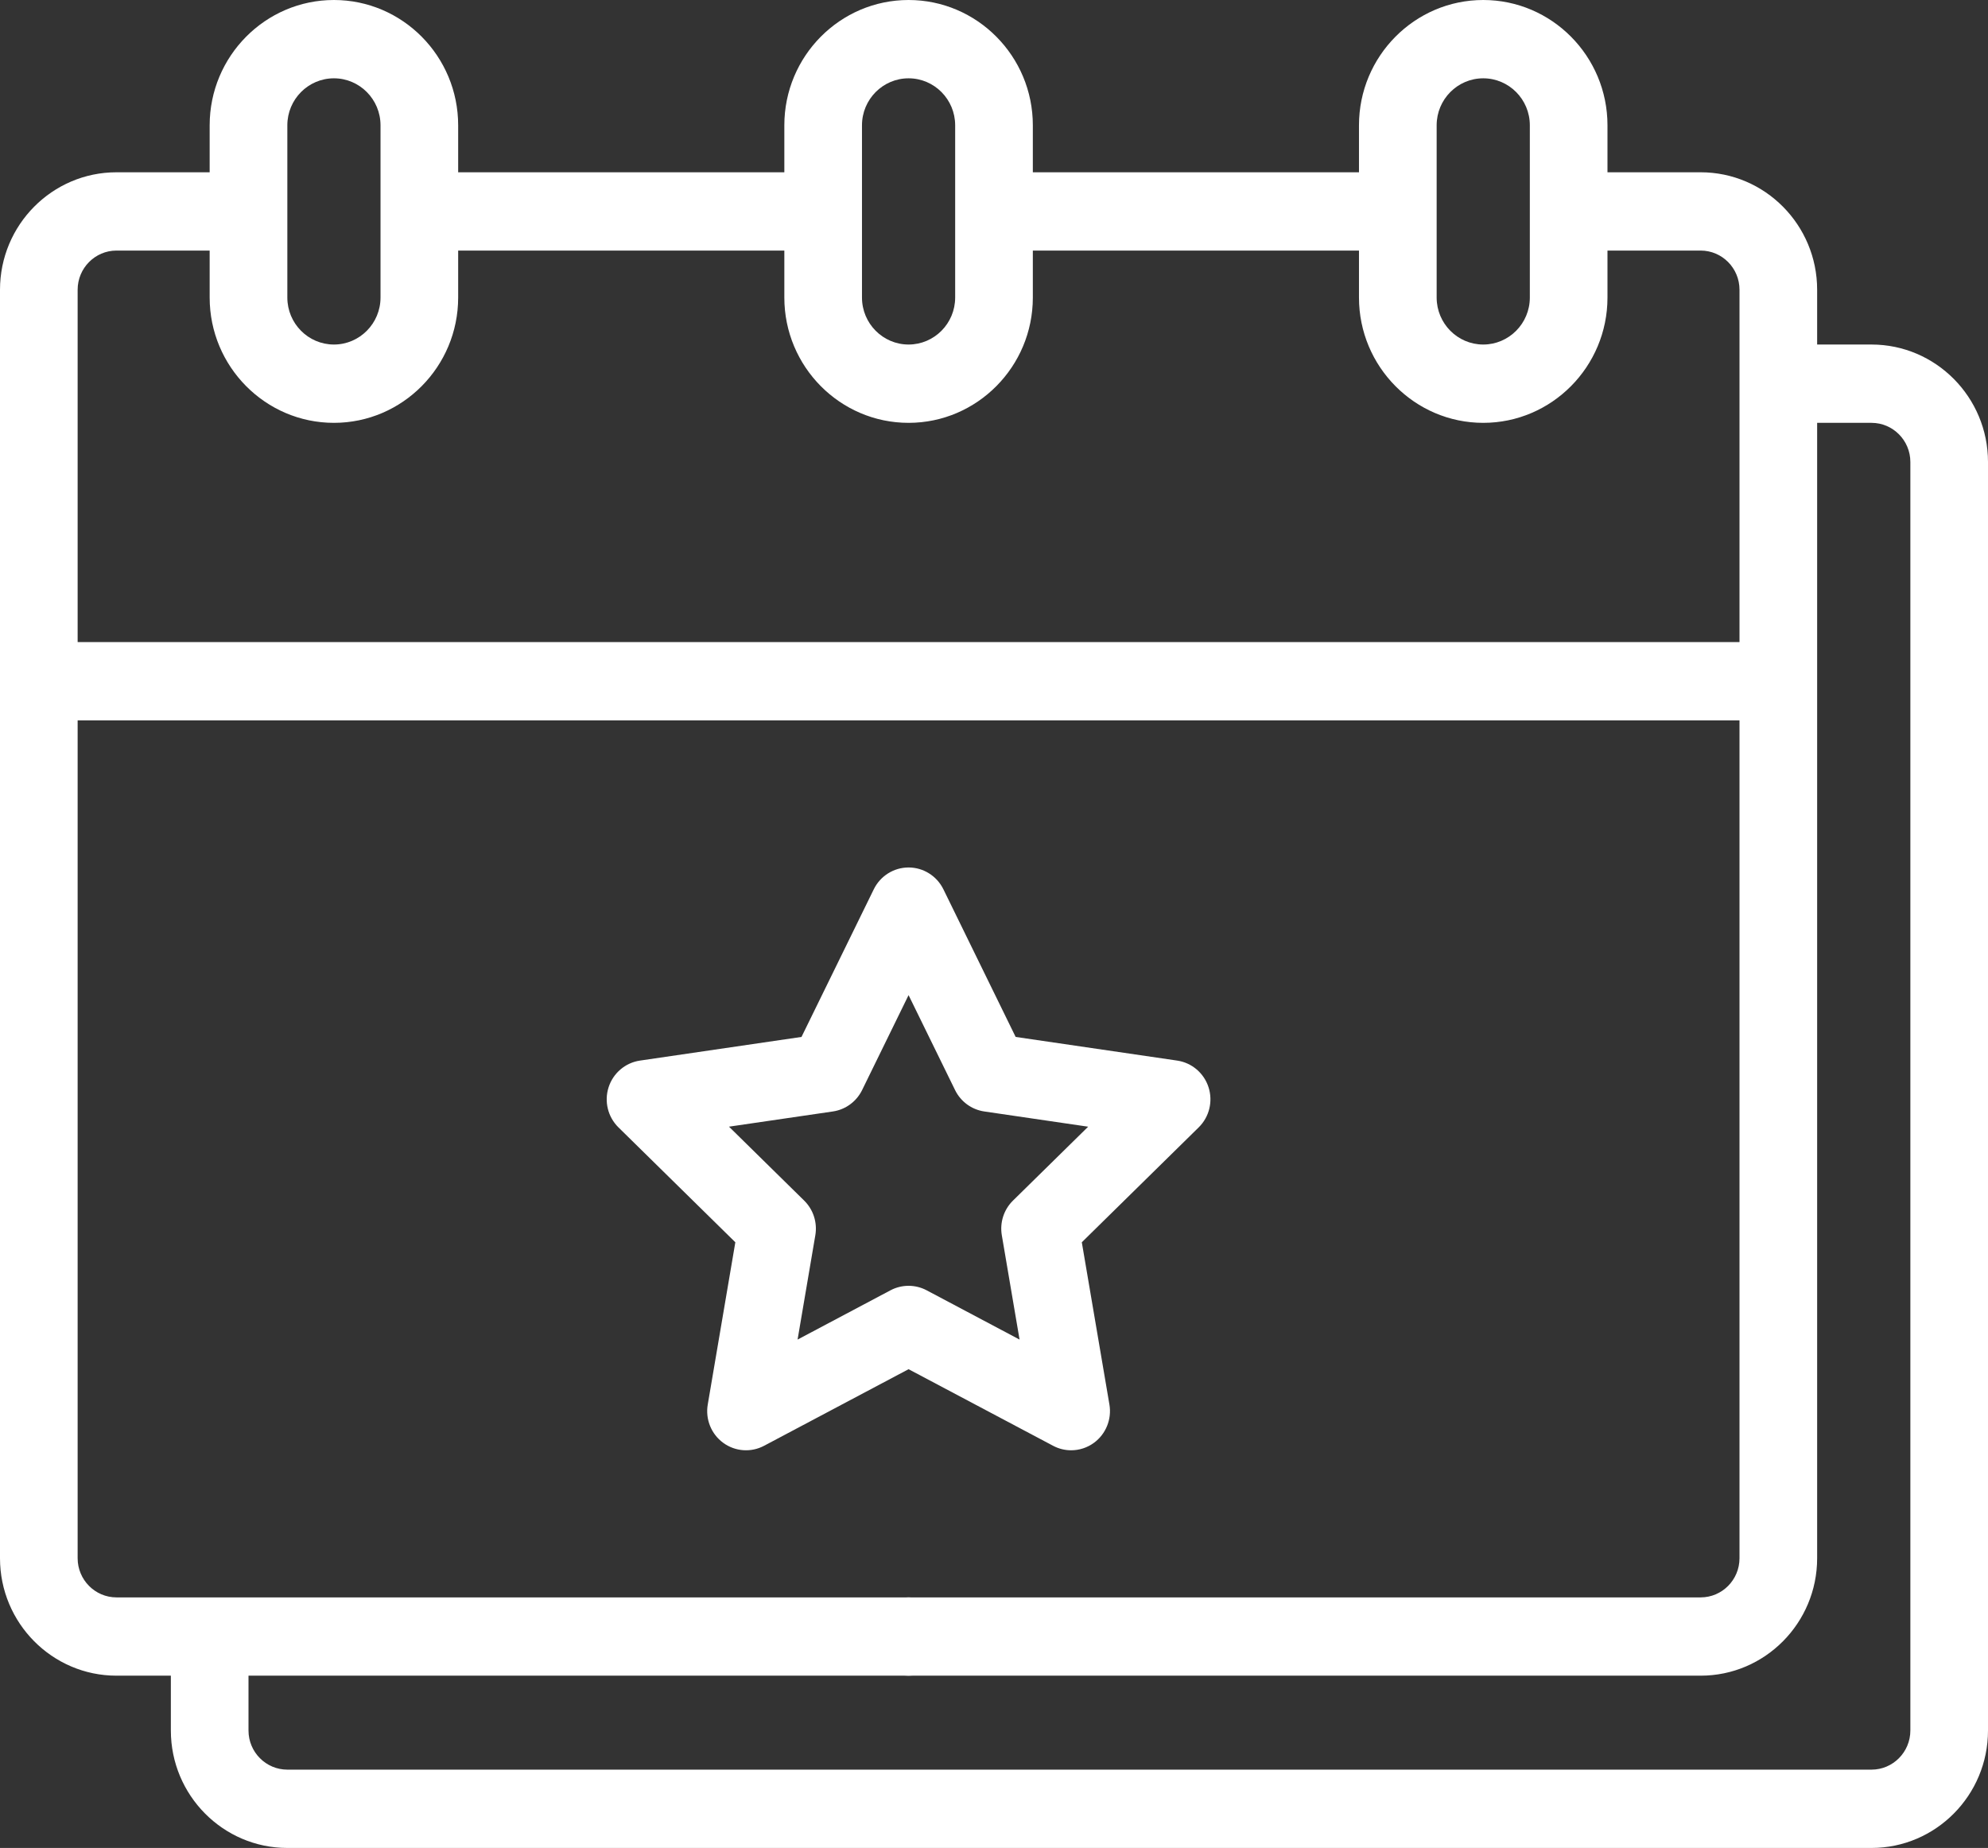 <svg width="71" height="66" viewBox="0 0 71 66" fill="none" xmlns="http://www.w3.org/2000/svg">
<rect x="0" y="0" width="71" height="66" fill="#333333" stroke="none"/>
<path d="M66.84 12.305H64.898V10.348C64.898 8.034 63.032 6.153 60.738 6.153H57.41V4.475C57.41 2.007 55.419 0 52.973 0C50.526 0 48.535 2.007 48.535 4.475V6.153H36.887V4.475C36.887 2.007 34.896 0 32.449 0C30.002 0 28.012 2.007 28.012 4.475V6.153H16.363V4.475C16.363 2.007 14.373 0 11.926 0C9.479 0 7.488 2.007 7.488 4.475V6.153H4.16C1.866 6.153 0 8.034 0 10.348V55.653C0 57.966 1.866 59.847 4.16 59.847H6.102V61.805C6.102 64.118 7.968 66 10.262 66H66.84C69.134 66 71 64.118 71 61.805V16.5C71 14.187 69.134 12.305 66.84 12.305ZM51.309 4.475C51.309 3.549 52.055 2.797 52.973 2.797C53.89 2.797 54.637 3.549 54.637 4.475V10.627C54.637 11.552 53.89 12.305 52.973 12.305C52.055 12.305 51.309 11.552 51.309 10.627V4.475ZM30.785 4.475C30.785 3.549 31.532 2.797 32.449 2.797C33.367 2.797 34.113 3.549 34.113 4.475V10.627C34.113 11.552 33.367 12.305 32.449 12.305C31.532 12.305 30.785 11.552 30.785 10.627V4.475ZM10.262 4.475C10.262 3.549 11.008 2.797 11.926 2.797C12.843 2.797 13.59 3.549 13.59 4.475V10.627C13.59 11.552 12.843 12.305 11.926 12.305C11.008 12.305 10.262 11.552 10.262 10.627V4.475ZM4.16 8.949H7.488V10.627C7.488 13.094 9.479 15.102 11.926 15.102C14.373 15.102 16.363 13.094 16.363 10.627V8.949H28.012V10.627C28.012 13.094 30.002 15.102 32.449 15.102C34.896 15.102 36.887 13.094 36.887 10.627V8.949H48.535V10.627C48.535 13.094 50.526 15.102 52.973 15.102C55.419 15.102 57.41 13.094 57.41 10.627V8.949H60.738C61.503 8.949 62.125 9.576 62.125 10.348V22.932H2.773V10.348C2.773 9.576 3.396 8.949 4.16 8.949ZM68.227 61.805C68.227 62.576 67.605 63.203 66.84 63.203H10.262C9.497 63.203 8.875 62.576 8.875 61.805V59.847H26.209C26.975 59.847 27.596 59.221 27.596 58.449C27.596 57.677 26.975 57.051 26.209 57.051H4.16C3.396 57.051 2.773 56.424 2.773 55.653V25.729H62.125V55.653C62.125 56.424 61.503 57.051 60.738 57.051H24.822C24.056 57.051 23.436 57.677 23.436 58.449C23.436 59.221 24.056 59.847 24.822 59.847H60.738C63.032 59.847 64.898 57.966 64.898 55.653V15.102H66.84C67.605 15.102 68.227 15.729 68.227 16.5V61.805Z" fill="white"/>
<path d="M37.61 51.636C37.813 51.744 38.034 51.797 38.255 51.797C38.542 51.797 38.828 51.707 39.07 51.53C39.497 51.217 39.711 50.687 39.622 50.162L38.636 44.368L42.811 40.264C43.189 39.893 43.325 39.337 43.162 38.831C42.999 38.325 42.565 37.956 42.043 37.879L36.273 37.034L33.693 31.762C33.459 31.285 32.977 30.982 32.449 30.982C31.921 30.982 31.439 31.285 31.206 31.762L28.625 37.034L22.856 37.879C22.333 37.956 21.899 38.325 21.736 38.831C21.573 39.337 21.709 39.893 22.087 40.264L26.262 44.368L25.277 50.162C25.187 50.687 25.401 51.217 25.828 51.53C26.255 51.843 26.822 51.884 27.289 51.636L32.449 48.901L37.61 51.636ZM28.485 47.843L29.119 44.116C29.196 43.663 29.047 43.2 28.72 42.879L26.035 40.239L29.746 39.696C30.197 39.63 30.588 39.343 30.79 38.931L32.449 35.541L34.109 38.931C34.311 39.344 34.701 39.63 35.153 39.696L38.863 40.24L36.178 42.879C35.851 43.2 35.702 43.663 35.779 44.116L36.413 47.843L33.094 46.083C32.892 45.976 32.671 45.923 32.449 45.923C32.227 45.923 32.006 45.976 31.804 46.083L28.485 47.843Z" fill="white"/>
<path d="M32.449 57.051C32.084 57.051 31.727 57.2 31.469 57.461C31.211 57.721 31.062 58.081 31.062 58.449C31.062 58.817 31.211 59.178 31.469 59.438C31.727 59.698 32.084 59.847 32.449 59.847C32.814 59.847 33.172 59.698 33.43 59.438C33.688 59.178 33.836 58.817 33.836 58.449C33.836 58.081 33.688 57.721 33.43 57.461C33.172 57.2 32.814 57.051 32.449 57.051Z" fill="white"/>
</svg>

